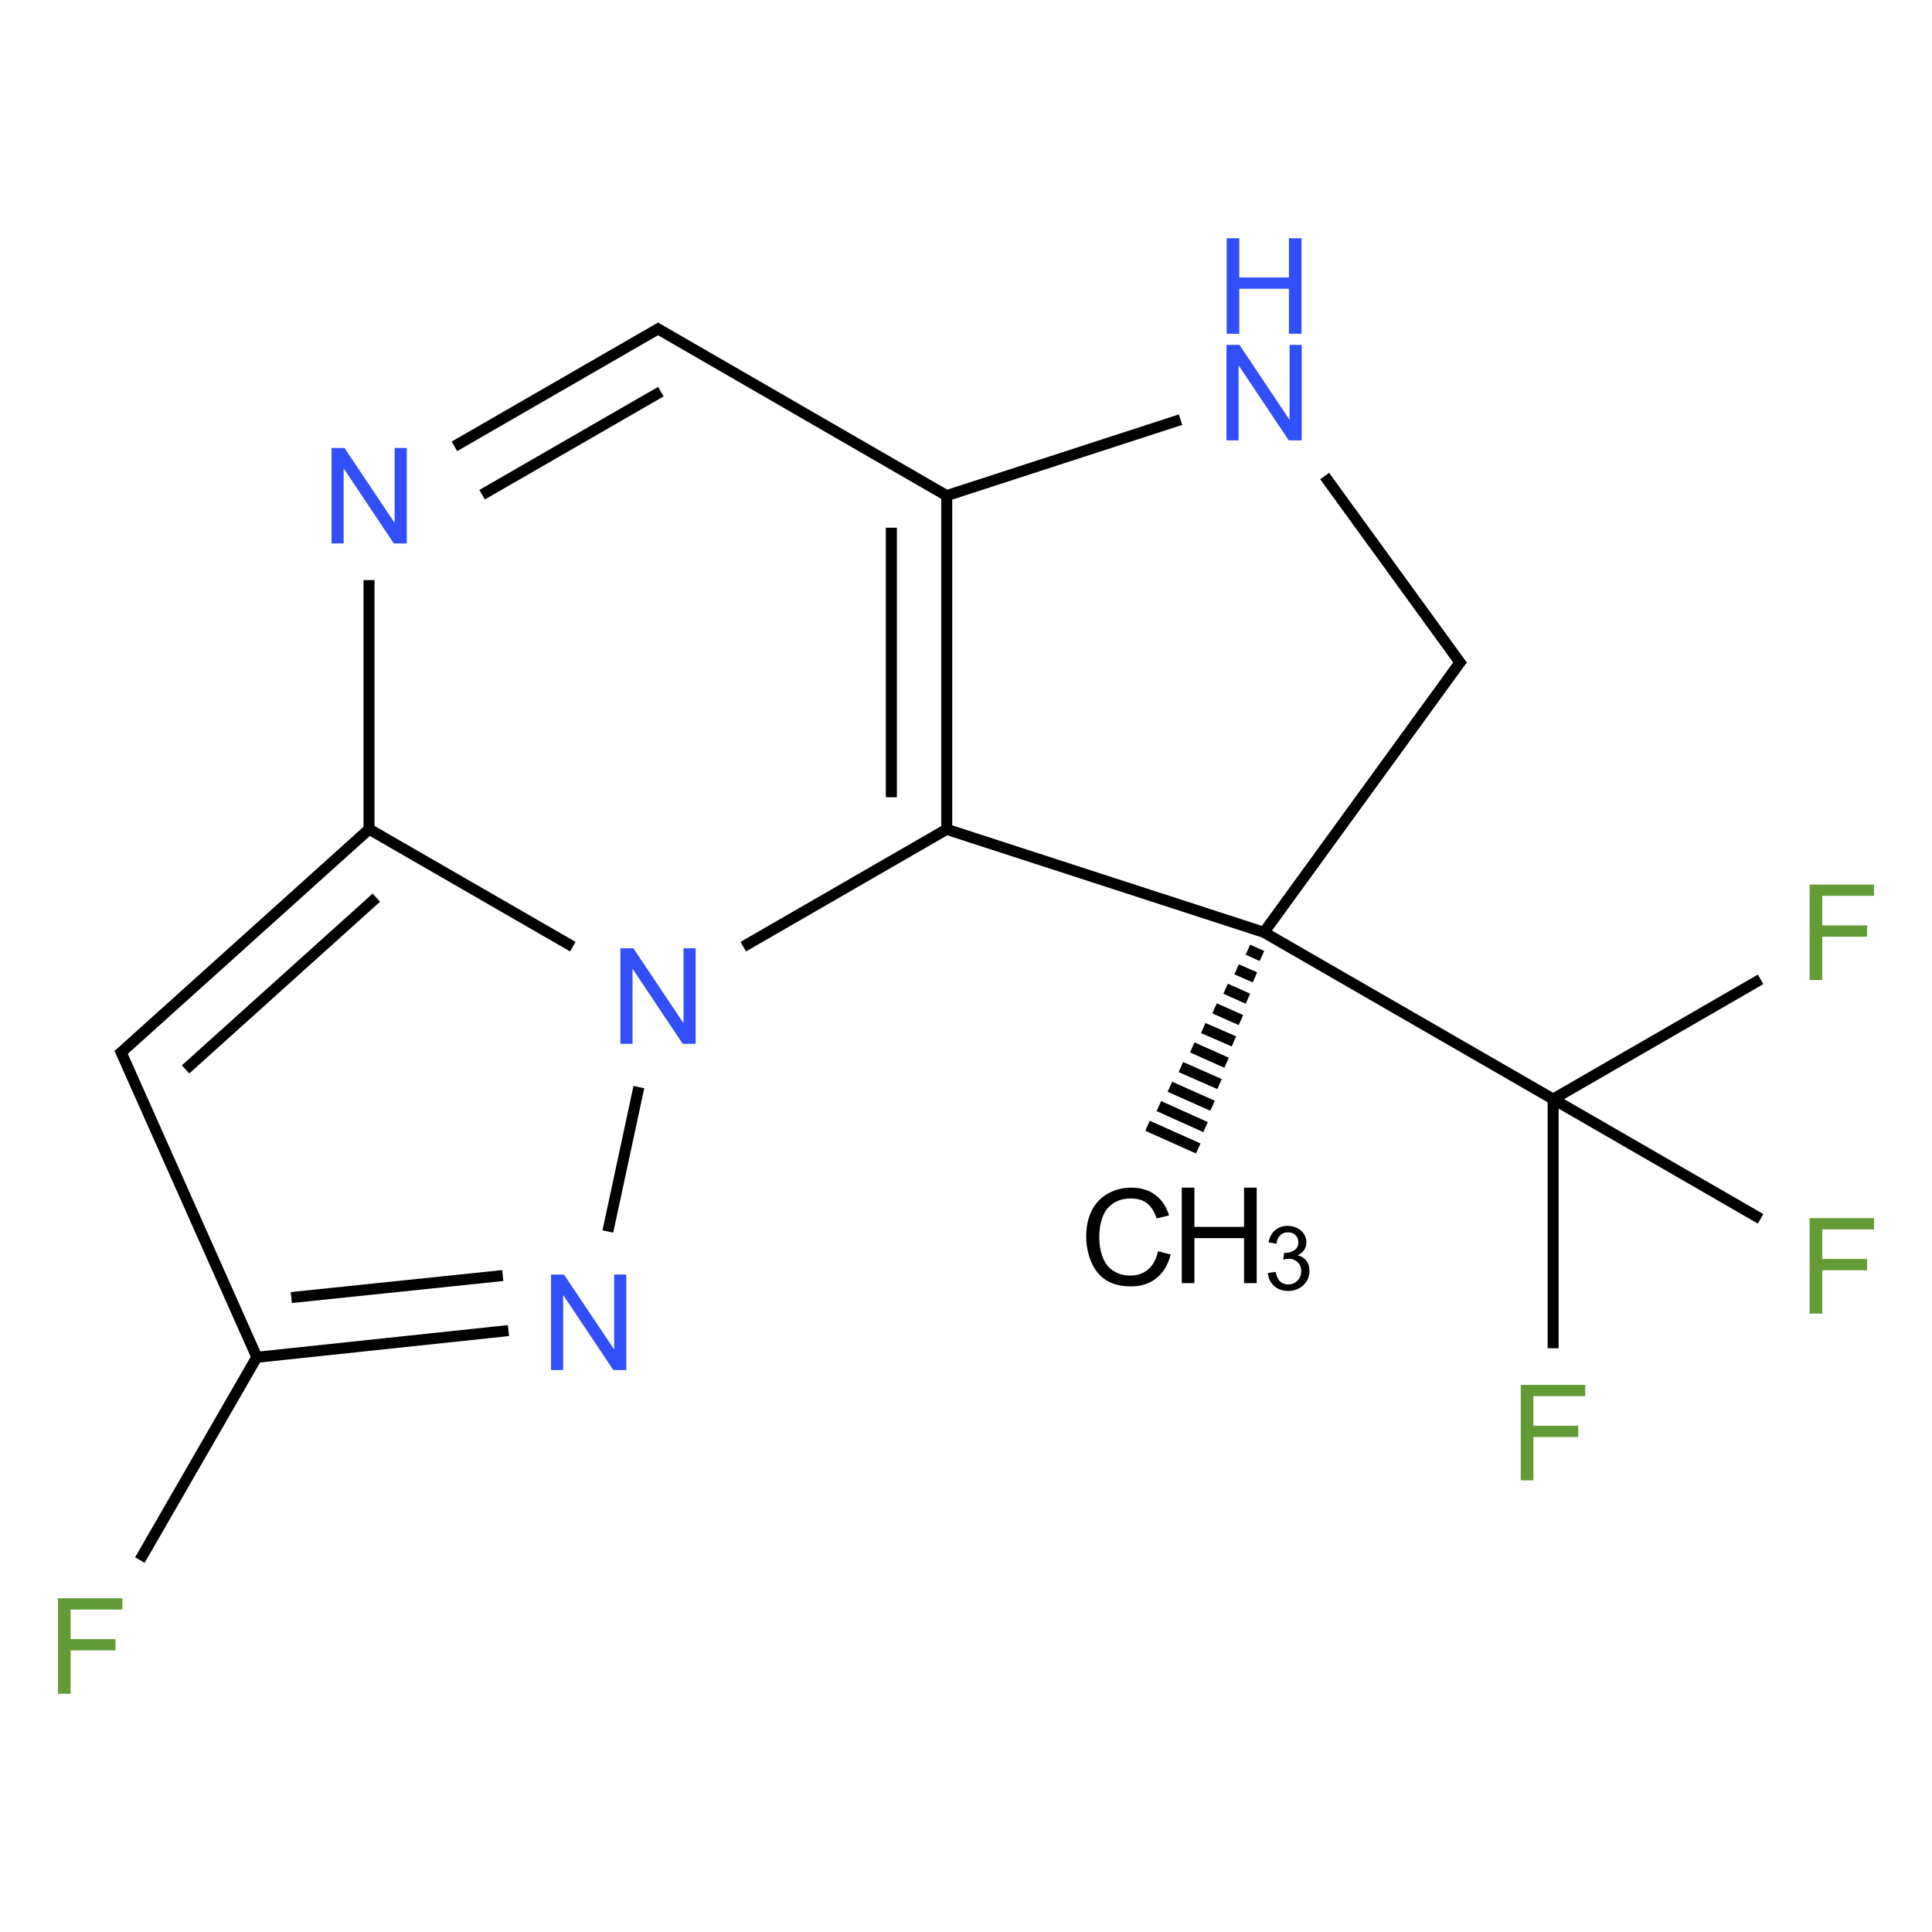 <?xml version="1.0" encoding="UTF-8"?>
<svg xmlns="http://www.w3.org/2000/svg" xmlns:xlink="http://www.w3.org/1999/xlink" width="400pt" height="400pt" viewBox="0 0 400 400" version="1.1">
<defs>
<g>
<symbol overflow="visible" id="glyph0-0">
<path style="stroke:none;" d="M 3.453 0 L 3.453 -17.266 L 17.266 -17.266 L 17.266 0 Z M 3.883 -0.43 L 16.832 -0.43 L 16.832 -16.832 L 3.883 -16.832 Z "/>
</symbol>
<symbol overflow="visible" id="glyph0-1">
<path style="stroke:none;" d="M 16.238 -6.934 L 18.855 -6.273 C 18.309 -4.121 17.32 -2.48 15.895 -1.355 C 14.469 -0.227 12.727 0.332 10.668 0.336 C 8.535 0.332 6.801 -0.098 5.469 -0.965 C 4.129 -1.828 3.113 -3.086 2.418 -4.734 C 1.719 -6.379 1.371 -8.145 1.375 -10.035 C 1.371 -12.094 1.766 -13.891 2.555 -15.422 C 3.34 -16.953 4.457 -18.117 5.914 -18.914 C 7.363 -19.711 8.965 -20.109 10.711 -20.109 C 12.688 -20.109 14.348 -19.605 15.699 -18.598 C 17.043 -17.59 17.984 -16.172 18.52 -14.352 L 15.941 -13.742 C 15.48 -15.18 14.816 -16.23 13.945 -16.887 C 13.07 -17.543 11.973 -17.871 10.656 -17.871 C 9.133 -17.871 7.863 -17.504 6.844 -16.777 C 5.82 -16.047 5.102 -15.07 4.691 -13.844 C 4.277 -12.613 4.07 -11.348 4.074 -10.047 C 4.07 -8.363 4.316 -6.895 4.809 -5.645 C 5.297 -4.387 6.059 -3.449 7.094 -2.832 C 8.125 -2.207 9.246 -1.898 10.453 -1.902 C 11.918 -1.898 13.156 -2.32 14.176 -3.168 C 15.188 -4.012 15.875 -5.266 16.238 -6.934 Z "/>
</symbol>
<symbol overflow="visible" id="glyph0-2">
<path style="stroke:none;" d="M 2.211 0 L 2.211 -19.773 L 4.828 -19.773 L 4.828 -11.652 L 15.105 -11.652 L 15.105 -19.773 L 17.723 -19.773 L 17.723 0 L 15.105 0 L 15.105 -9.32 L 4.828 -9.32 L 4.828 0 Z "/>
</symbol>
<symbol overflow="visible" id="glyph0-3">
<path style="stroke:none;" d="M 2.105 0 L 2.105 -19.773 L 4.789 -19.773 L 15.172 -4.25 L 15.172 -19.773 L 17.684 -19.773 L 17.684 0 L 15 0 L 4.613 -15.539 L 4.613 0 Z "/>
</symbol>
<symbol overflow="visible" id="glyph0-4">
<path style="stroke:none;" d="M 2.266 0 L 2.266 -19.773 L 15.605 -19.773 L 15.605 -17.441 L 4.883 -17.441 L 4.883 -11.316 L 14.164 -11.316 L 14.164 -8.984 L 4.883 -8.984 L 4.883 0 Z "/>
</symbol>
<symbol overflow="visible" id="glyph1-0">
<path style="stroke:none;" d="M 2.301 0 L 2.301 -11.508 L 11.508 -11.508 L 11.508 0 Z M 2.59 -0.289 L 11.223 -0.289 L 11.223 -11.223 L 2.59 -11.223 Z "/>
</symbol>
<symbol overflow="visible" id="glyph1-1">
<path style="stroke:none;" d="M 0.773 -3.48 L 2.391 -3.695 C 2.578 -2.777 2.895 -2.117 3.34 -1.711 C 3.785 -1.305 4.328 -1.102 4.973 -1.105 C 5.73 -1.102 6.371 -1.363 6.898 -1.895 C 7.422 -2.418 7.688 -3.074 7.688 -3.859 C 7.688 -4.598 7.441 -5.211 6.957 -5.695 C 6.469 -6.18 5.852 -6.422 5.105 -6.422 C 4.797 -6.422 4.418 -6.359 3.965 -6.242 L 4.145 -7.66 C 4.25 -7.645 4.34 -7.641 4.406 -7.645 C 5.094 -7.641 5.711 -7.82 6.266 -8.184 C 6.812 -8.539 7.09 -9.094 7.094 -9.848 C 7.09 -10.438 6.891 -10.93 6.492 -11.32 C 6.09 -11.711 5.57 -11.906 4.938 -11.906 C 4.305 -11.906 3.781 -11.707 3.363 -11.312 C 2.941 -10.914 2.672 -10.32 2.555 -9.531 L 0.934 -9.82 C 1.129 -10.902 1.578 -11.742 2.281 -12.34 C 2.98 -12.934 3.855 -13.23 4.902 -13.234 C 5.617 -13.23 6.277 -13.074 6.887 -12.77 C 7.488 -12.457 7.953 -12.039 8.277 -11.508 C 8.594 -10.977 8.754 -10.41 8.758 -9.809 C 8.754 -9.238 8.602 -8.719 8.297 -8.254 C 7.992 -7.785 7.539 -7.414 6.941 -7.141 C 7.719 -6.957 8.324 -6.582 8.758 -6.02 C 9.188 -5.449 9.402 -4.742 9.406 -3.895 C 9.402 -2.742 8.984 -1.766 8.145 -0.965 C 7.305 -0.164 6.242 0.234 4.965 0.234 C 3.801 0.234 2.84 -0.109 2.078 -0.801 C 1.312 -1.488 0.879 -2.383 0.773 -3.48 Z "/>
</symbol>
</g>
</defs>
<g id="surface317">
<g style="fill:rgb(0%,0%,0%);fill-opacity:1;">
  <use xlink:href="#glyph0-1" x="223.516" y="266"/>
</g>
<g style="fill:rgb(0%,0%,0%);fill-opacity:1;">
  <use xlink:href="#glyph0-2" x="242.461" y="265.664"/>
</g>
<g style="fill:rgb(0%,0%,0%);fill-opacity:1;">
  <use xlink:href="#glyph1-1" x="261.715" y="267.039"/>
</g>
<g style="fill:rgb(19%,31%,97%);fill-opacity:1;">
  <use xlink:href="#glyph0-3" x="251.824" y="91.176"/>
</g>
<g style="fill:rgb(19%,31%,97%);fill-opacity:1;">
  <use xlink:href="#glyph0-2" x="251.754" y="69.102"/>
</g>
<g style="fill:rgb(19%,31%,97%);fill-opacity:1;">
  <use xlink:href="#glyph0-3" x="126.344" y="216.102"/>
</g>
<g style="fill:rgb(19%,31%,97%);fill-opacity:1;">
  <use xlink:href="#glyph0-3" x="111.984" y="283.652"/>
</g>
<g style="fill:rgb(38.925%,61.167%,21.548%);fill-opacity:1;">
  <use xlink:href="#glyph0-4" x="9.734" y="350.676"/>
</g>
<g style="fill:rgb(19%,31%,97%);fill-opacity:1;">
  <use xlink:href="#glyph0-3" x="66.535" y="112.516"/>
</g>
<g style="fill:rgb(38.925%,61.167%,21.548%);fill-opacity:1;">
  <use xlink:href="#glyph0-4" x="312.59" y="306.5"/>
</g>
<g style="fill:rgb(38.925%,61.167%,21.548%);fill-opacity:1;">
  <use xlink:href="#glyph0-4" x="372.395" y="202.914"/>
</g>
<g style="fill:rgb(38.925%,61.167%,21.548%);fill-opacity:1;">
  <use xlink:href="#glyph0-4" x="372.395" y="271.973"/>
</g>
<path style="fill:none;stroke-width:0.033;stroke-linecap:butt;stroke-linejoin:miter;stroke:rgb(0%,0%,0%);stroke-opacity:1;stroke-miterlimit:10;" d="M 3.471 1.861 L 3.513 1.88 M 3.437 1.92 L 3.492 1.944 M 3.404 1.978 L 3.471 2.008 M 3.371 2.037 L 3.45 2.072 M 3.337 2.096 L 3.429 2.136 M 3.304 2.154 L 3.407 2.2 M 3.27 2.213 L 3.386 2.264 M 3.237 2.272 L 3.365 2.329 M 3.204 2.33 L 3.344 2.393 M 3.17 2.389 L 3.322 2.457 " transform="matrix(69.058,0,0,69.058,18.671,68.101)"/>
<path style="fill:none;stroke-width:0.033;stroke-linecap:butt;stroke-linejoin:miter;stroke:rgb(0%,0%,0%);stroke-opacity:1;stroke-miterlimit:10;" d="M 3.519 1.809 L 4.114 0.99 " transform="matrix(69.058,0,0,69.058,18.671,68.101)"/>
<path style="fill:none;stroke-width:0.033;stroke-linecap:butt;stroke-linejoin:miter;stroke:rgb(0%,0%,0%);stroke-opacity:1;stroke-miterlimit:10;" d="M 4.114 1.01 L 3.701 0.441 " transform="matrix(69.058,0,0,69.058,18.671,68.101)"/>
<path style="fill:none;stroke-width:0.033;stroke-linecap:butt;stroke-linejoin:miter;stroke:rgb(0%,0%,0%);stroke-opacity:1;stroke-miterlimit:10;" d="M 3.269 0.272 L 2.561 0.502 " transform="matrix(69.058,0,0,69.058,18.671,68.101)"/>
<path style="fill:none;stroke-width:0.033;stroke-linecap:butt;stroke-linejoin:miter;stroke:rgb(0%,0%,0%);stroke-opacity:1;stroke-miterlimit:10;" d="M 2.568 0.5 L 2.568 1.5 " transform="matrix(69.058,0,0,69.058,18.671,68.101)"/>
<path style="fill:none;stroke-width:0.033;stroke-linecap:butt;stroke-linejoin:miter;stroke:rgb(0%,0%,0%);stroke-opacity:1;stroke-miterlimit:10;" d="M 2.402 0.596 L 2.402 1.404 " transform="matrix(69.058,0,0,69.058,18.671,68.101)"/>
<path style="fill:none;stroke-width:0.033;stroke-linecap:butt;stroke-linejoin:miter;stroke:rgb(0%,0%,0%);stroke-opacity:1;stroke-miterlimit:10;" d="M 2.561 1.498 L 3.519 1.809 " transform="matrix(69.058,0,0,69.058,18.671,68.101)"/>
<path style="fill:none;stroke-width:0.033;stroke-linecap:butt;stroke-linejoin:miter;stroke:rgb(0%,0%,0%);stroke-opacity:1;stroke-miterlimit:10;" d="M 2.575 1.496 L 1.958 1.852 " transform="matrix(69.058,0,0,69.058,18.671,68.101)"/>
<path style="fill:none;stroke-width:0.033;stroke-linecap:butt;stroke-linejoin:miter;stroke:rgb(0%,0%,0%);stroke-opacity:1;stroke-miterlimit:10;" d="M 1.645 2.273 L 1.552 2.706 " transform="matrix(69.058,0,0,69.058,18.671,68.101)"/>
<path style="fill:none;stroke-width:0.033;stroke-linecap:butt;stroke-linejoin:miter;stroke:rgb(0%,0%,0%);stroke-opacity:1;stroke-miterlimit:10;" d="M 1.254 3.003 L 0.5 3.083 " transform="matrix(69.058,0,0,69.058,18.671,68.101)"/>
<path style="fill:none;stroke-width:0.033;stroke-linecap:butt;stroke-linejoin:miter;stroke:rgb(0%,0%,0%);stroke-opacity:1;stroke-miterlimit:10;" d="M 1.237 2.838 L 0.603 2.904 " transform="matrix(69.058,0,0,69.058,18.671,68.101)"/>
<path style="fill:none;stroke-width:0.033;stroke-linecap:butt;stroke-linejoin:miter;stroke:rgb(0%,0%,0%);stroke-opacity:1;stroke-miterlimit:10;" d="M 0.504 3.075 L 0.149 3.691 " transform="matrix(69.058,0,0,69.058,18.671,68.101)"/>
<path style="fill:none;stroke-width:0.033;stroke-linecap:butt;stroke-linejoin:miter;stroke:rgb(0%,0%,0%);stroke-opacity:1;stroke-miterlimit:10;" d="M 0.503 3.09 L 0.088 2.158 " transform="matrix(69.058,0,0,69.058,18.671,68.101)"/>
<path style="fill:none;stroke-width:0.033;stroke-linecap:butt;stroke-linejoin:miter;stroke:rgb(0%,0%,0%);stroke-opacity:1;stroke-miterlimit:10;" d="M 0.084 2.177 L 0.836 1.5 " transform="matrix(69.058,0,0,69.058,18.671,68.101)"/>
<path style="fill:none;stroke-width:0.033;stroke-linecap:butt;stroke-linejoin:miter;stroke:rgb(0%,0%,0%);stroke-opacity:1;stroke-miterlimit:10;" d="M 0.286 2.22 L 0.858 1.705 " transform="matrix(69.058,0,0,69.058,18.671,68.101)"/>
<path style="fill:none;stroke-width:0.033;stroke-linecap:butt;stroke-linejoin:miter;stroke:rgb(0%,0%,0%);stroke-opacity:1;stroke-miterlimit:10;" d="M 0.828 1.495 L 1.447 1.852 " transform="matrix(69.058,0,0,69.058,18.671,68.101)"/>
<path style="fill:none;stroke-width:0.033;stroke-linecap:butt;stroke-linejoin:miter;stroke:rgb(0%,0%,0%);stroke-opacity:1;stroke-miterlimit:10;" d="M 0.836 1.51 L 0.836 0.753 " transform="matrix(69.058,0,0,69.058,18.671,68.101)"/>
<path style="fill:none;stroke-width:0.033;stroke-linecap:butt;stroke-linejoin:miter;stroke:rgb(0%,0%,0%);stroke-opacity:1;stroke-miterlimit:10;" d="M 1.092 0.352 L 1.711 -0.005 " transform="matrix(69.058,0,0,69.058,18.671,68.101)"/>
<path style="fill:none;stroke-width:0.033;stroke-linecap:butt;stroke-linejoin:miter;stroke:rgb(0%,0%,0%);stroke-opacity:1;stroke-miterlimit:10;" d="M 1.175 0.497 L 1.711 0.188 " transform="matrix(69.058,0,0,69.058,18.671,68.101)"/>
<path style="fill:none;stroke-width:0.033;stroke-linecap:butt;stroke-linejoin:miter;stroke:rgb(0%,0%,0%);stroke-opacity:1;stroke-miterlimit:10;" d="M 1.694 -0.005 L 2.575 0.504 " transform="matrix(69.058,0,0,69.058,18.671,68.101)"/>
<path style="fill:none;stroke-width:0.033;stroke-linecap:butt;stroke-linejoin:miter;stroke:rgb(0%,0%,0%);stroke-opacity:1;stroke-miterlimit:10;" d="M 3.519 1.809 L 4.386 2.309 " transform="matrix(69.058,0,0,69.058,18.671,68.101)"/>
<path style="fill:none;stroke-width:0.033;stroke-linecap:butt;stroke-linejoin:miter;stroke:rgb(0%,0%,0%);stroke-opacity:1;stroke-miterlimit:10;" d="M 4.386 2.309 L 4.386 3.056 " transform="matrix(69.058,0,0,69.058,18.671,68.101)"/>
<path style="fill:none;stroke-width:0.033;stroke-linecap:butt;stroke-linejoin:miter;stroke:rgb(0%,0%,0%);stroke-opacity:1;stroke-miterlimit:10;" d="M 4.386 2.309 L 5.008 1.95 " transform="matrix(69.058,0,0,69.058,18.671,68.101)"/>
<path style="fill:none;stroke-width:0.033;stroke-linecap:butt;stroke-linejoin:miter;stroke:rgb(0%,0%,0%);stroke-opacity:1;stroke-miterlimit:10;" d="M 4.386 2.309 L 5.008 2.668 " transform="matrix(69.058,0,0,69.058,18.671,68.101)"/>
</g>
</svg>
